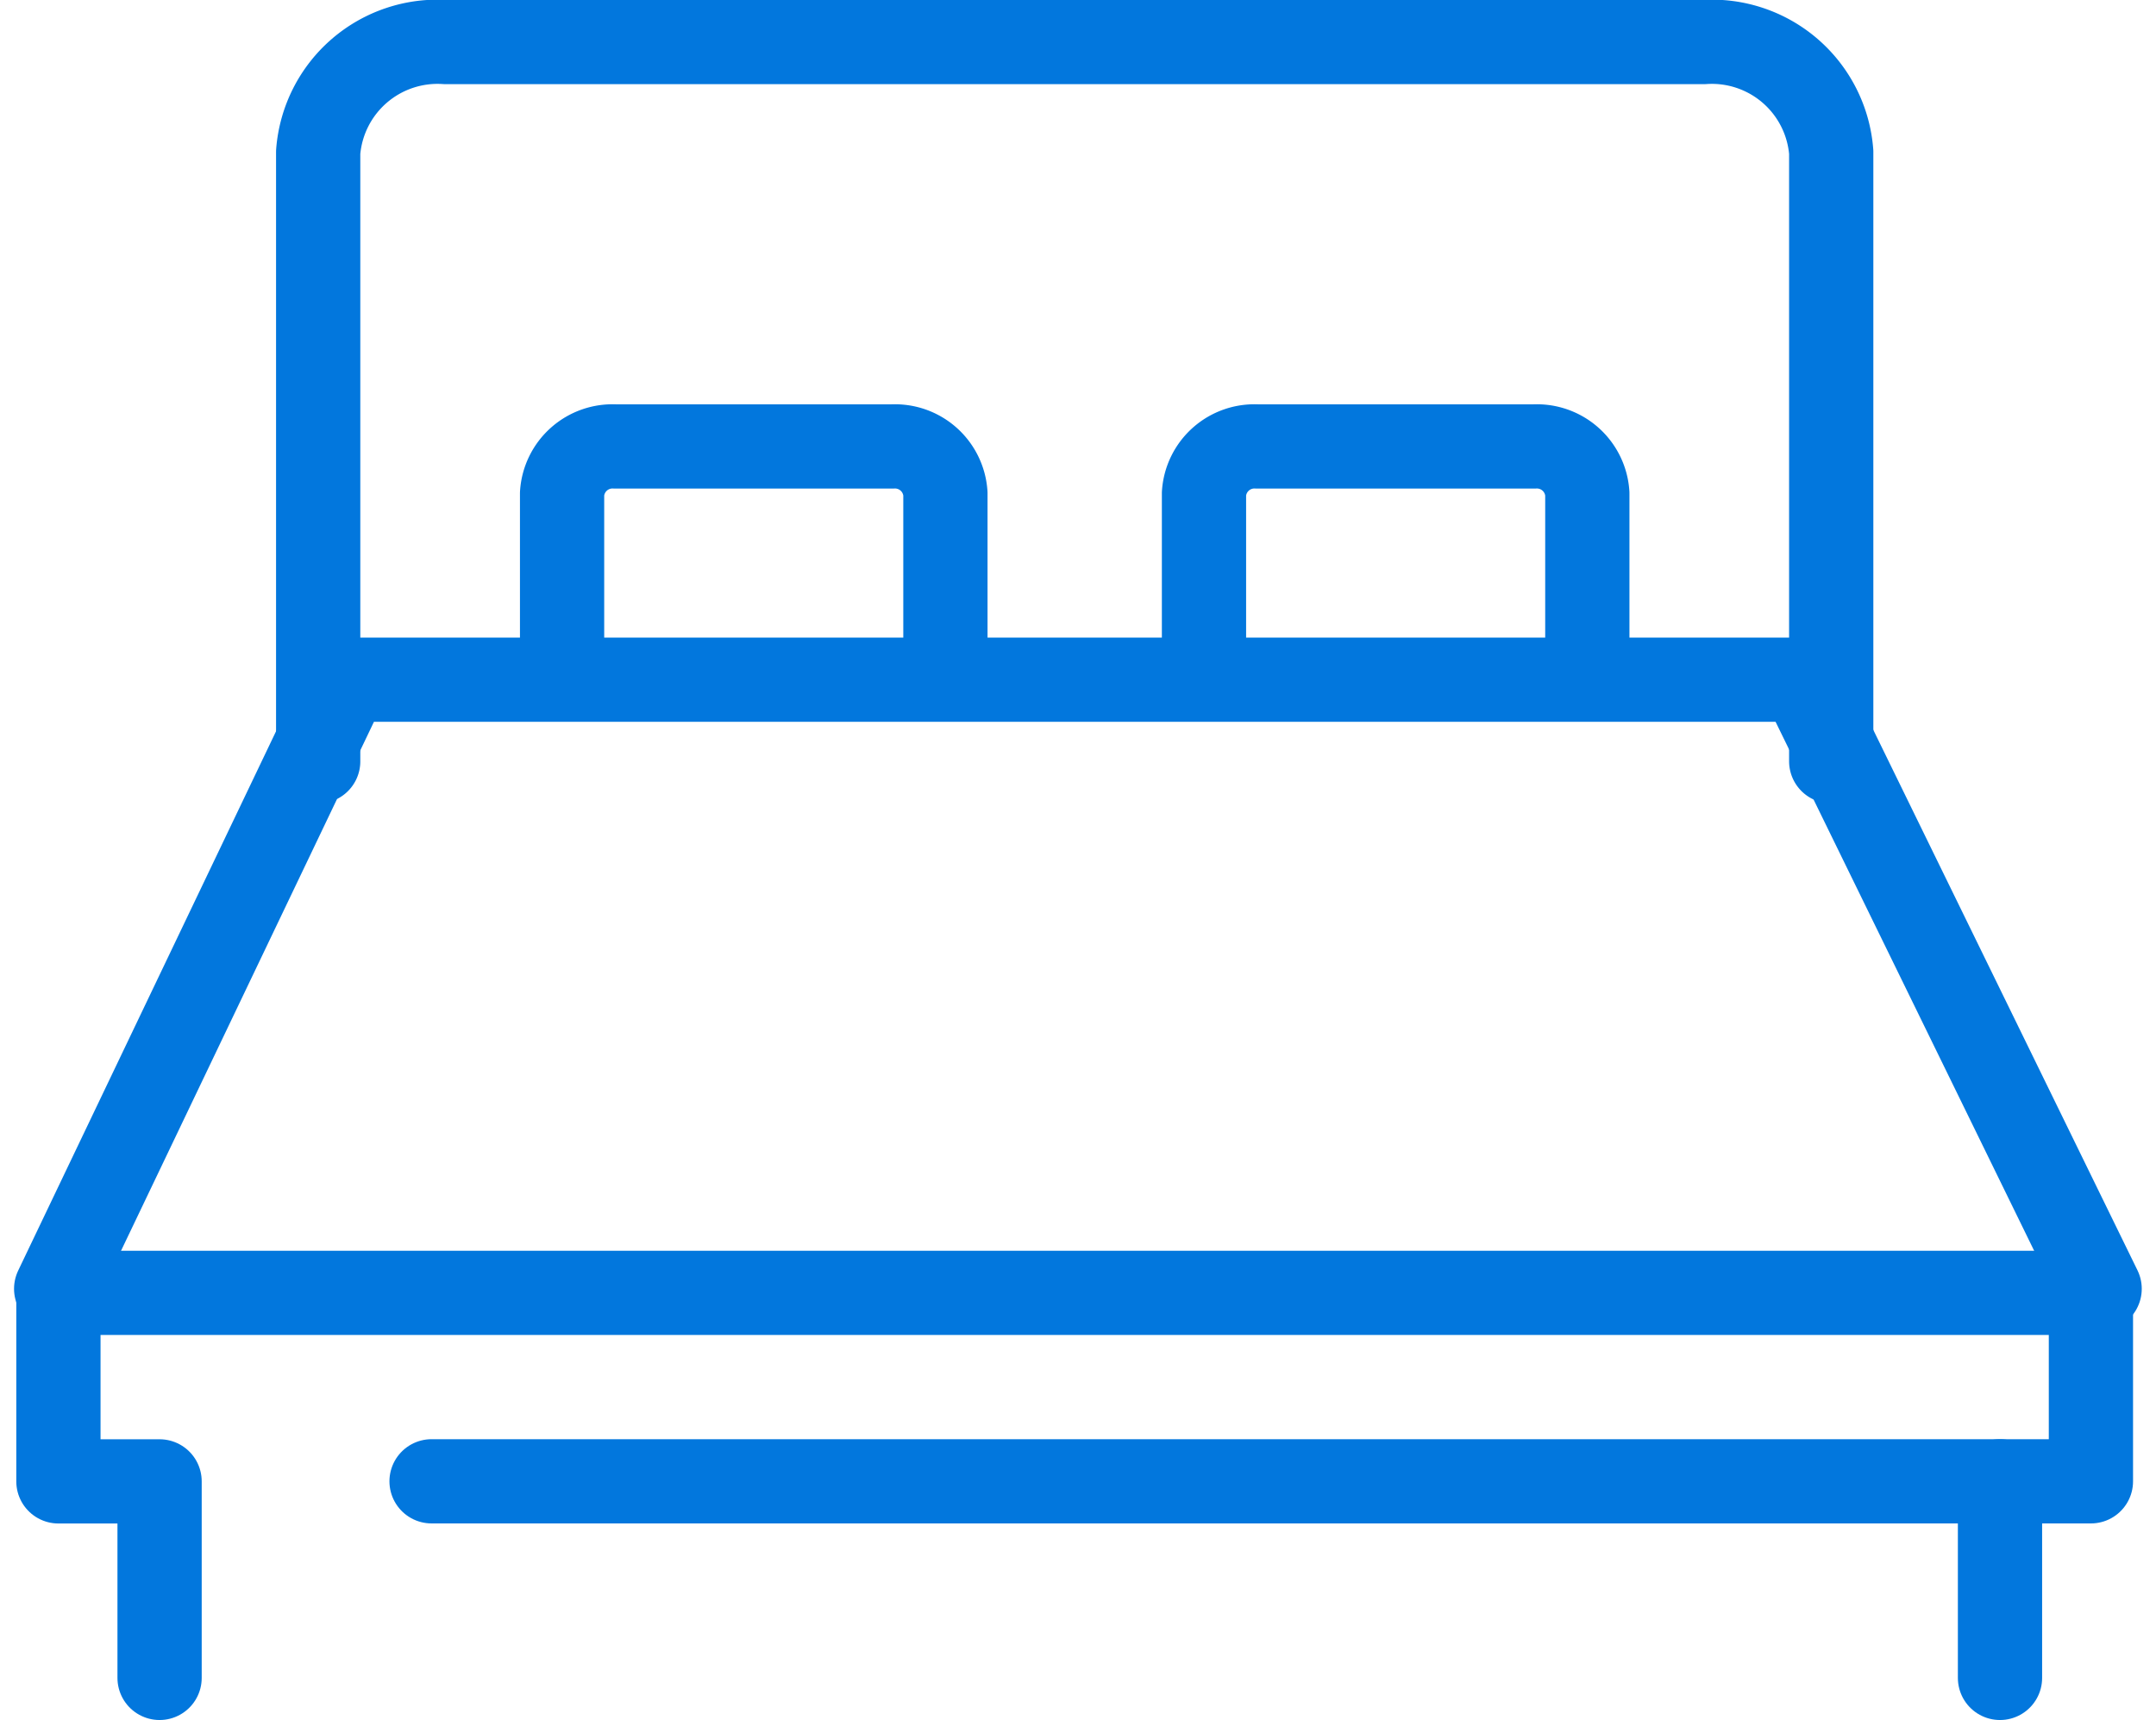 <svg xmlns="http://www.w3.org/2000/svg" width="30.709" height="24.506" viewBox="0 0 30.709 24.506">
    <g data-name="Grupo 3726">
        <path data-name="Trazado 7010" d="m.467 35.508 4.148-8.678h20.717l4.241 8.678" transform="translate(.333 -17.146)" style="stroke-linejoin:round;fill:none;stroke:#0277dd;stroke-linecap:round;stroke-miterlimit:10;stroke-width:1.2px"/>
        <path data-name="Trazado 7011" d="M13.142 10.748V2.069A1.705 1.705 0 0 1 14.958.5h17.919a1.705 1.705 0 0 1 1.816 1.568v8.679" transform="translate(-8.61 .099)" style="stroke-linejoin:round;fill:none;stroke:#0277dd;stroke-linecap:round;stroke-miterlimit:10;stroke-width:1.2px"/>
        <path data-name="Trazado 7012" d="M1.941 58.811v-2.8H.5v-2.686h28.95v2.685H5.815" transform="translate(.332 -34.905)" style="stroke-linejoin:round;fill:none;stroke:#0277dd;stroke-linecap:round;stroke-miterlimit:10;stroke-width:1.2px"/>
        <path data-name="Línea 640" transform="translate(28.487 21.105)" style="fill:none;stroke:#0277dd;stroke-linecap:round;stroke-miterlimit:10;stroke-width:1.2px" d="M0 0v2.801"/>
        <path data-name="Trazado 7013" d="M27.413 18.939v-2.594a.72.72 0 0 0-.76-.671h-3.94a.72.72 0 0 0-.76.671v2.594" transform="translate(-13.947 -9.313)" style="stroke-linejoin:round;fill:none;stroke:#0277dd;stroke-linecap:round;stroke-miterlimit:10;stroke-width:1.2px"/>
        <path data-name="Trazado 7014" d="M54.755 18.939v-2.594a.72.72 0 0 0-.76-.671h-3.94a.72.72 0 0 0-.76.671v2.594" transform="translate(-32.146 -9.313)" style="stroke-linejoin:round;fill:none;stroke:#0277dd;stroke-linecap:round;stroke-miterlimit:10;stroke-width:1.2px"/>
    </g>
</svg>
